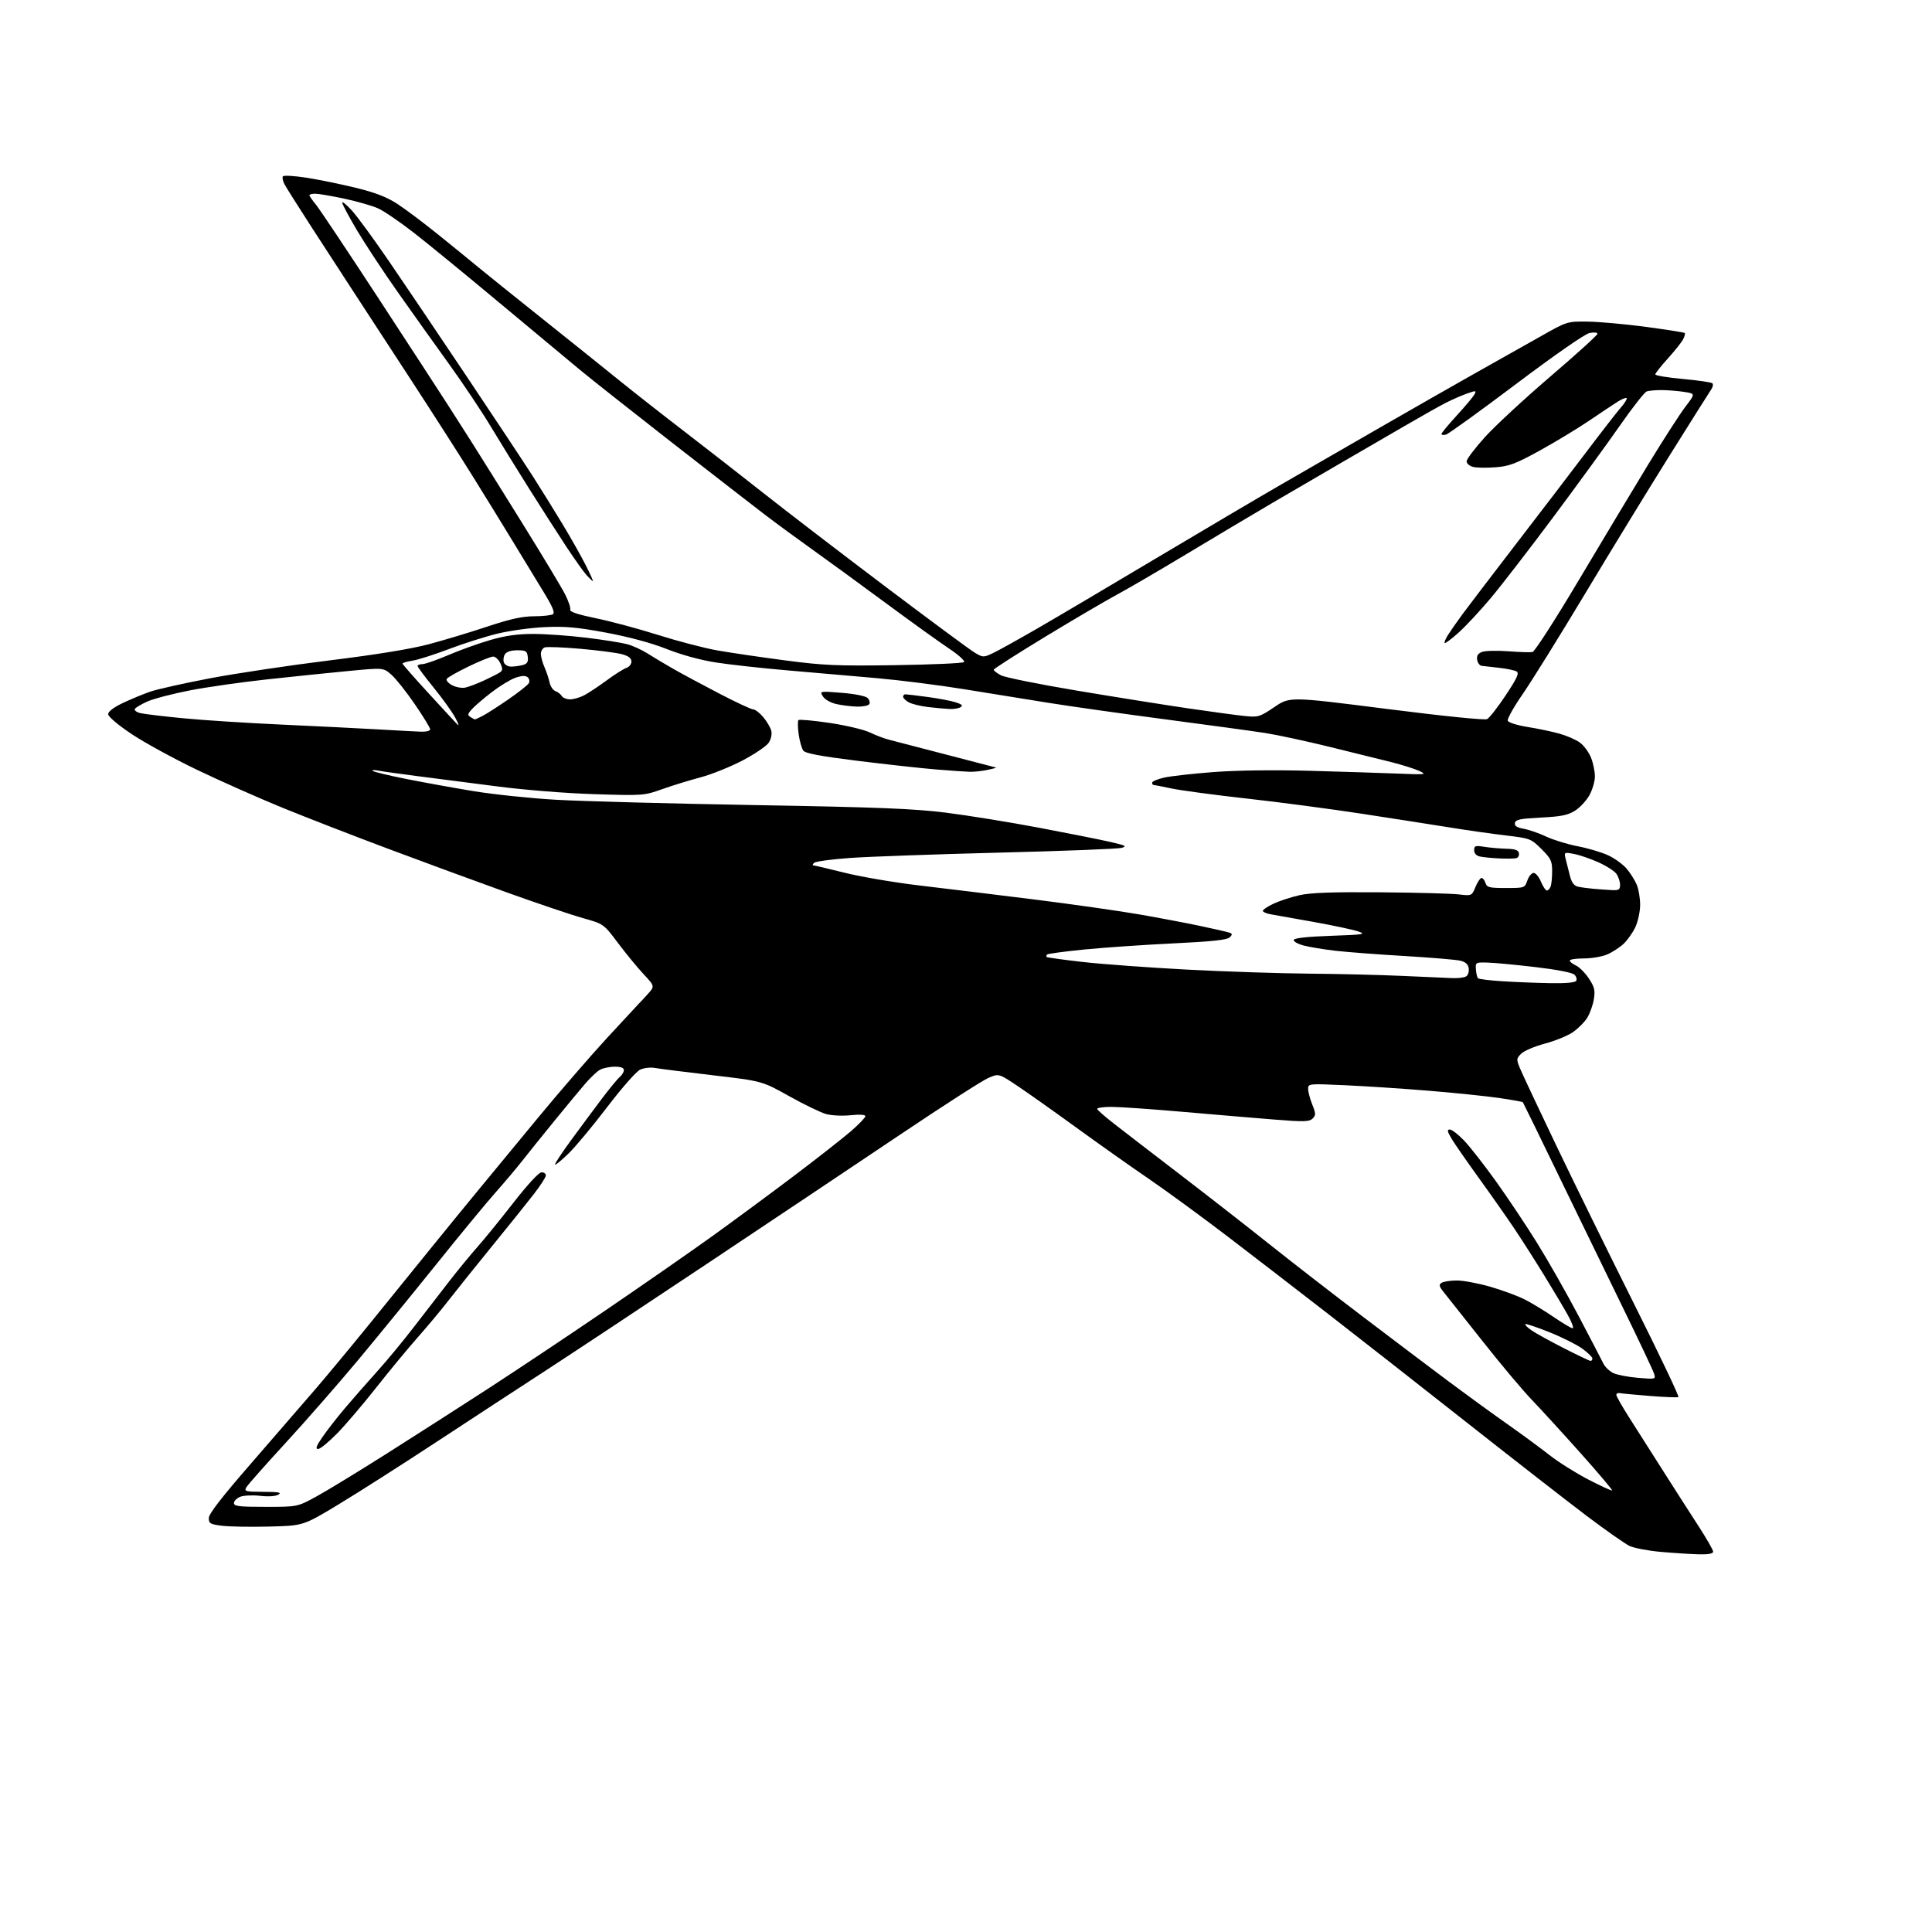 <?xml version="1.0" encoding="UTF-8" standalone="no"?>
<svg 
  version="1.1" 
  xmlns="http://www.w3.org/2000/svg" 
  xmlns:xlink="http://www.w3.org/1999/xlink" 
  xmlns:svg="http://www.w3.org/2000/svg"
  xmlns:rdf="http://www.w3.org/1999/02/22-rdf-syntax-ns#"
  xmlns:cc="http://creativecommons.org/ns#"
  xmlns:dc="http://purl.org/dc/elements/1.1/"
  viewBox="0 0 768 768"
  width="768"
  height="768"
>
<style>svg {background-color: white; }</style>"
<path stroke="none" fill="black" fill-rule="evenodd" d="M675.25,617.86C672.09,617.79 665.33,617.35 660.23,616.90C655.13,616.45 649.51,615.37 647.73,614.52C645.95,613.66 638.39,608.36 630.92,602.73C623.46,597.10 601.93,580.35 583.10,565.50C564.26,550.65 539.32,531.11 527.67,522.08C516.03,513.05 498.18,499.30 488.00,491.52C477.82,483.74 463.65,473.38 456.50,468.49C449.35,463.61 436.26,454.35 427.40,447.91C418.55,441.48 408.08,434.08 404.15,431.46C396.99,426.70 396.99,426.70 392.75,428.57C390.41,429.59 375.00,439.50 358.50,450.58C342.00,461.66 307.32,484.85 281.42,502.12C255.53,519.38 226.38,538.67 216.64,545.00C206.90,551.33 187.58,563.95 173.71,573.06C159.85,582.17 142.21,593.42 134.52,598.06C120.55,606.50 120.55,606.50 107.02,606.83C99.59,607.02 91.14,606.87 88.25,606.51C83.56,605.93 83.00,605.60 83.00,603.46C83.00,601.78 88.09,595.21 99.77,581.78C108.99,571.17 120.58,557.79 125.52,552.04C130.46,546.29 140.57,534.09 148.00,524.92C155.43,515.75 166.19,502.46 171.93,495.38C177.67,488.29 186.08,478.00 190.62,472.50C195.16,467.00 205.68,454.26 213.99,444.18C222.31,434.11 234.57,419.93 241.24,412.68C247.92,405.43 253.63,399.27 253.94,398.98C254.25,398.70 255.81,397.02 257.41,395.26C260.32,392.05 260.32,392.05 255.87,387.28C253.41,384.65 248.83,379.07 245.68,374.88C239.96,367.27 239.96,367.27 231.73,364.97C227.20,363.70 213.60,359.11 201.50,354.76C189.40,350.41 168.25,342.63 154.50,337.48C140.75,332.33 121.85,324.99 112.50,321.18C103.15,317.36 87.85,310.58 78.50,306.10C69.15,301.62 57.34,295.16 52.25,291.75C46.79,288.09 43.00,284.87 43.00,283.89C43.00,282.86 45.16,281.20 48.75,279.49C51.91,277.99 56.82,275.95 59.66,274.96C62.49,273.98 73.29,271.57 83.66,269.60C94.02,267.64 115.32,264.45 131.00,262.52C149.59,260.23 163.32,257.99 170.50,256.08C176.55,254.47 187.01,251.32 193.74,249.07C202.78,246.06 207.61,245.00 212.24,244.98C215.68,244.98 219.07,244.61 219.76,244.17C220.70,243.58 219.68,241.18 215.85,234.93C213.01,230.30 207.55,221.32 203.72,215.00C199.88,208.68 192.68,196.97 187.71,189.00C182.75,181.03 171.94,164.15 163.70,151.50C155.46,138.85 145.48,123.55 141.52,117.50C137.56,111.45 129.82,99.53 124.30,91.00C118.78,82.47 113.74,74.48 113.09,73.23C112.44,71.98 112.14,70.58 112.43,70.11C112.72,69.65 116.90,69.88 121.73,70.63C126.55,71.38 135.35,73.17 141.29,74.62C149.10,76.52 153.66,78.28 157.86,80.99C161.04,83.05 168.57,88.70 174.57,93.55C180.58,98.41 187.53,104.06 190.00,106.12C192.47,108.18 203.95,117.41 215.50,126.62C227.05,135.84 241.00,147.02 246.50,151.48C252.00,155.93 263.48,164.94 272.00,171.48C280.52,178.03 294.70,189.08 303.50,196.03C312.30,202.99 334.05,219.66 351.84,233.09C369.62,246.51 385.68,258.39 387.51,259.47C390.76,261.38 390.96,261.39 394.68,259.64C396.78,258.65 404.80,254.20 412.50,249.75C420.20,245.30 441.35,232.80 459.50,221.97C477.65,211.15 500.15,197.87 509.50,192.47C518.85,187.08 536.62,176.83 549.00,169.70C561.38,162.57 578.48,152.82 587.00,148.02C595.52,143.23 607.12,136.70 612.76,133.52C623.01,127.74 623.01,127.74 631.26,127.85C635.79,127.91 646.20,128.86 654.39,129.95C662.58,131.05 669.47,132.14 669.72,132.38C669.96,132.63 669.64,133.80 669.01,134.98C668.37,136.17 665.64,139.59 662.93,142.58C660.22,145.57 658.00,148.39 658.00,148.84C658.00,149.29 662.95,150.10 668.99,150.65C675.03,151.20 680.30,151.97 680.70,152.37C681.10,152.77 680.90,153.86 680.24,154.80C679.59,155.73 672.16,167.53 663.73,181.00C655.30,194.47 640.16,219.22 630.10,236.00C620.03,252.78 608.88,270.71 605.33,275.85C601.77,280.99 599.08,285.78 599.36,286.49C599.64,287.23 603.04,288.30 607.18,288.97C611.21,289.61 616.92,290.81 619.88,291.63C622.84,292.46 626.53,294.07 628.08,295.22C629.63,296.37 631.60,299.05 632.45,301.17C633.30,303.30 634.00,306.66 634.00,308.63C634.00,310.61 633.00,314.00 631.79,316.16C630.57,318.33 627.98,321.09 626.04,322.30C623.21,324.06 620.48,324.60 612.51,325.00C604.33,325.41 602.46,325.79 602.21,327.13C601.98,328.32 602.93,328.95 605.70,329.45C607.79,329.83 611.84,331.24 614.71,332.58C617.57,333.92 623.24,335.65 627.30,336.43C631.37,337.21 636.79,338.83 639.35,340.04C641.92,341.24 645.20,343.64 646.66,345.36C648.11,347.09 649.91,349.95 650.65,351.72C651.39,353.49 651.99,357.09 651.98,359.72C651.97,362.35 651.12,366.30 650.10,368.50C649.09,370.70 646.96,373.71 645.38,375.20C643.79,376.68 640.83,378.59 638.78,379.45C636.74,380.30 632.57,381.00 629.53,381.00C626.49,381.00 624.00,381.38 624.00,381.84C624.00,382.30 625.11,383.18 626.46,383.80C627.81,384.42 630.12,386.74 631.59,388.95C633.84,392.36 634.15,393.64 633.58,397.20C633.21,399.51 632.03,402.83 630.96,404.56C629.89,406.30 627.32,408.88 625.25,410.30C623.19,411.72 618.18,413.77 614.12,414.85C610.06,415.93 605.82,417.73 604.70,418.86C602.76,420.80 602.74,421.09 604.23,424.70C605.09,426.79 611.50,440.43 618.47,455.00C625.44,469.57 639.41,498.03 649.52,518.22C659.62,538.42 667.58,555.13 667.20,555.35C666.81,555.58 661.70,555.38 655.84,554.91C649.98,554.44 644.58,553.93 643.84,553.78C643.10,553.63 642.51,553.95 642.52,554.50C642.53,555.05 644.78,559.02 647.52,563.32C650.26,567.62 656.27,577.07 660.87,584.32C665.47,591.57 671.88,601.57 675.12,606.55C678.35,611.53 681.00,616.14 681.00,616.80C681.00,617.61 679.13,617.96 675.25,617.86zM105.63,599.00C118.25,599.00 118.25,599.00 125.88,594.82C130.07,592.52 142.50,584.94 153.50,577.98C164.50,571.02 182.55,559.45 193.62,552.28C204.69,545.11 225.73,531.08 240.39,521.10C255.04,511.12 274.12,497.87 282.77,491.66C291.42,485.44 306.15,474.58 315.50,467.51C324.85,460.45 335.09,452.42 338.25,449.68C341.41,446.94 344.00,444.25 344.00,443.71C344.00,443.09 341.77,442.95 338.17,443.32C334.97,443.66 330.58,443.45 328.42,442.86C326.26,442.26 319.65,439.07 313.73,435.76C302.97,429.73 302.97,429.73 283.23,427.42C272.38,426.15 262.08,424.84 260.35,424.53C258.62,424.21 255.98,424.51 254.49,425.19C252.96,425.88 247.26,432.36 241.46,439.96C235.79,447.41 228.88,455.72 226.10,458.44C223.32,461.16 220.86,463.18 220.64,462.94C220.42,462.70 223.22,458.42 226.87,453.44C230.52,448.46 236.03,441.02 239.12,436.92C242.21,432.82 245.47,428.86 246.37,428.11C247.27,427.36 248.00,426.14 248.00,425.38C248.00,424.45 246.79,424.01 244.25,424.04C242.19,424.05 239.57,424.62 238.43,425.29C237.29,425.95 234.79,428.30 232.88,430.50C230.97,432.70 225.37,439.44 220.45,445.48C215.53,451.52 209.73,458.72 207.58,461.48C205.42,464.24 200.66,469.88 197.01,474.00C193.35,478.12 182.77,490.95 173.50,502.50C164.22,514.05 150.23,531.19 142.40,540.59C134.57,549.98 121.58,564.83 113.53,573.59C105.48,582.34 98.45,590.29 97.91,591.25C97.01,592.85 97.60,593.00 104.71,593.03C110.83,593.05 112.10,593.29 110.62,594.15C109.49,594.81 106.62,595.00 103.44,594.62C100.52,594.28 96.98,594.44 95.57,594.97C94.16,595.51 93.00,596.64 93.00,597.48C93.00,598.76 94.98,599.00 105.63,599.00zM640.85,592.48C641.05,592.28 635.47,585.68 628.45,577.81C621.43,569.94 612.66,560.35 608.97,556.50C605.27,552.65 596.46,542.16 589.38,533.18C582.29,524.20 575.40,515.50 574.06,513.85C572.04,511.35 571.87,510.70 573.06,509.94C573.85,509.44 576.59,509.02 579.14,509.02C581.69,509.01 587.68,510.13 592.45,511.51C597.21,512.89 603.36,515.16 606.11,516.56C608.86,517.95 614.04,521.10 617.62,523.55C621.20,526.00 624.58,528.00 625.14,528.00C625.69,528.00 624.84,525.64 623.23,522.75C621.62,519.86 617.41,512.77 613.86,507.00C610.31,501.23 605.00,492.90 602.05,488.50C599.10,484.10 592.79,475.10 588.02,468.50C583.25,461.90 578.33,454.81 577.09,452.75C575.30,449.77 575.14,449.00 576.33,449.00C577.15,449.00 579.71,450.98 582.02,453.41C584.33,455.83 590.01,463.10 594.65,469.57C599.29,476.03 606.66,487.08 611.04,494.13C615.42,501.18 622.86,514.27 627.57,523.22C632.28,532.17 636.68,540.62 637.35,542.00C638.02,543.38 639.80,545.09 641.30,545.81C642.79,546.53 647.22,547.39 651.13,547.71C658.23,548.31 658.23,548.31 657.48,545.95C657.07,544.65 651.34,532.54 644.75,519.05C638.16,505.55 628.73,486.18 623.81,476.00C618.89,465.82 612.77,453.23 610.22,448.00C607.67,442.77 605.48,438.34 605.36,438.16C605.24,437.97 600.95,437.20 595.82,436.45C590.69,435.71 578.17,434.42 568.00,433.59C557.83,432.75 542.86,431.77 534.75,431.40C520.19,430.74 520.00,430.76 520.00,432.85C520.00,434.01 520.74,436.80 521.64,439.06C523.09,442.69 523.11,443.32 521.78,444.64C520.49,445.93 518.40,445.99 506.40,445.03C498.75,444.42 482.39,443.04 470.04,441.96C457.69,440.88 444.94,440.00 441.71,440.00C438.48,440.00 435.98,440.39 436.17,440.87C436.35,441.36 439.31,443.94 442.75,446.62C446.19,449.31 458.09,458.47 469.20,466.98C480.31,475.49 496.17,487.87 504.46,494.48C512.74,501.09 529.42,514.02 541.51,523.21C553.60,532.39 569.12,544.11 576.00,549.25C582.88,554.38 593.23,561.91 599.00,565.96C604.77,570.02 612.40,575.63 615.95,578.42C619.50,581.21 626.47,585.60 631.44,588.17C636.42,590.75 640.65,592.68 640.85,592.48zM126.45,576.00C125.30,576.00 125.73,574.79 128.16,571.27C129.95,568.67 133.88,563.61 136.91,560.02C139.93,556.43 145.66,549.90 149.63,545.50C153.61,541.10 160.39,532.91 164.68,527.31C168.98,521.70 175.42,513.38 178.98,508.81C182.55,504.25 187.50,498.24 189.98,495.46C192.47,492.67 198.78,484.91 204.00,478.21C209.67,470.93 214.20,466.02 215.25,466.01C216.21,466.00 217.00,466.56 216.99,467.25C216.99,467.94 214.85,471.26 212.24,474.63C209.63,478.01 202.10,487.39 195.50,495.49C188.90,503.59 181.19,513.21 178.37,516.86C175.55,520.51 170.05,527.10 166.16,531.50C162.27,535.90 154.81,544.91 149.60,551.53C144.39,558.15 137.39,566.36 134.05,569.78C130.72,573.20 127.29,576.00 126.45,576.00zM632.25,540.98C632.66,540.99 633.00,540.55 633.00,540.01C633.00,539.46 631.19,537.70 628.99,536.11C626.78,534.51 620.88,531.56 615.87,529.55C610.86,527.55 606.56,526.11 606.32,526.35C606.08,526.59 607.15,527.67 608.69,528.76C610.24,529.85 616.00,533.04 621.50,535.85C627.00,538.65 631.84,540.96 632.25,540.98zM616.19,390.82C622.32,390.94 626.13,390.60 626.56,389.90C626.93,389.30 626.62,388.20 625.87,387.45C625.04,386.63 618.93,385.44 610.50,384.45C602.80,383.54 594.25,382.73 591.50,382.65C586.58,382.50 586.50,382.55 586.70,385.37C586.82,386.95 587.19,388.53 587.53,388.87C587.88,389.22 592.28,389.76 597.33,390.07C602.37,390.39 610.86,390.73 616.19,390.82zM577.50,388.82C579.70,388.90 582.10,388.59 582.84,388.12C583.57,387.66 584.02,386.23 583.84,384.95C583.60,383.31 582.60,382.40 580.50,381.89C578.85,381.49 568.95,380.66 558.50,380.04C548.05,379.43 535.67,378.49 531.00,377.96C526.33,377.43 520.57,376.48 518.21,375.86C515.86,375.23 514.09,374.22 514.29,373.61C514.53,372.90 519.82,372.32 529.08,372.00C542.03,371.55 543.14,371.38 540.00,370.28C538.08,369.61 530.20,367.93 522.50,366.54C514.80,365.16 507.04,363.78 505.25,363.47C503.46,363.16 502.00,362.53 502.00,362.06C502.00,361.60 503.91,360.32 506.25,359.23C508.59,358.13 513.20,356.62 516.50,355.87C520.89,354.87 529.46,354.55 548.50,354.70C562.80,354.81 576.87,355.19 579.77,355.53C585.04,356.15 585.04,356.15 586.53,352.57C587.35,350.61 588.44,349.00 588.95,349.00C589.45,349.00 590.15,349.90 590.50,351.00C591.06,352.77 592.01,353.00 598.62,353.00C606.04,353.00 606.11,352.97 607.15,350.00C607.73,348.35 608.85,347.00 609.65,347.00C610.45,347.00 611.76,348.57 612.56,350.50C613.37,352.43 614.42,354.00 614.91,354.00C615.39,354.00 616.06,353.29 616.39,352.42C616.73,351.55 617.00,348.79 617.00,346.29C617.00,342.26 616.51,341.25 612.75,337.51C608.58,333.37 608.31,333.26 598.50,332.09C593.00,331.44 583.10,330.03 576.50,328.96C569.90,327.90 554.25,325.45 541.72,323.53C529.20,321.61 508.50,318.87 495.72,317.45C482.95,316.03 469.43,314.22 465.68,313.43C461.94,312.64 458.67,312.00 458.43,312.00C458.20,312.00 458.00,311.59 458.00,311.10C458.00,310.60 460.14,309.71 462.75,309.11C465.36,308.52 474.25,307.52 482.50,306.90C491.63,306.21 506.50,306.02 520.50,306.40C533.15,306.75 548.90,307.24 555.50,307.51C566.92,307.97 567.34,307.92 564.13,306.44C562.27,305.59 557.32,304.03 553.13,302.97C548.93,301.91 537.85,299.17 528.50,296.88C519.15,294.59 507.68,292.12 503.00,291.39C498.32,290.66 480.55,288.23 463.51,285.99C446.46,283.74 425.54,280.79 417.01,279.42C408.48,278.06 393.40,275.62 383.50,274.01C373.60,272.39 357.85,270.40 348.50,269.57C339.15,268.74 323.18,267.35 313.00,266.48C302.82,265.61 290.00,264.19 284.50,263.33C278.41,262.38 270.78,260.28 264.98,257.98C258.98,255.60 250.15,253.21 241.08,251.51C229.48,249.35 224.73,248.92 216.59,249.29C211.04,249.54 202.57,250.71 197.76,251.88C192.95,253.05 184.30,255.79 178.54,257.98C172.79,260.17 166.26,262.25 164.04,262.61C161.82,262.97 160.00,263.49 160.00,263.78C160.00,264.06 164.58,269.29 170.19,275.40C175.79,281.50 181.02,287.18 181.82,288.00C182.62,288.82 182.23,287.59 180.95,285.25C179.68,282.91 175.79,277.51 172.32,273.25C168.85,268.99 166.01,265.16 166.00,264.75C166.00,264.34 166.86,264.00 167.91,264.00C168.96,264.00 173.58,262.39 178.16,260.43C182.75,258.46 190.26,255.76 194.86,254.43C200.90,252.68 205.67,252.00 212.02,252.00C216.86,252.00 226.37,252.68 233.16,253.51C239.95,254.34 247.26,255.51 249.41,256.10C251.56,256.69 255.16,258.34 257.41,259.77C259.66,261.20 264.20,263.91 267.50,265.80C270.80,267.70 279.02,272.11 285.76,275.62C292.50,279.13 298.65,282.00 299.42,282.00C300.19,282.00 301.99,283.38 303.41,285.08C304.84,286.77 306.26,289.20 306.59,290.48C306.93,291.84 306.51,293.82 305.59,295.23C304.72,296.56 300.07,299.72 295.25,302.26C290.44,304.79 282.90,307.83 278.50,309.00C274.10,310.17 267.21,312.29 263.19,313.72C255.98,316.28 255.61,316.30 236.19,315.69C224.80,315.33 208.49,314.02 197.50,312.59C187.05,311.23 172.88,309.40 166.00,308.53C159.12,307.65 152.15,306.68 150.50,306.35C148.85,306.03 147.79,306.07 148.13,306.43C148.48,306.80 154.33,308.22 161.13,309.58C167.94,310.94 180.04,313.14 188.04,314.46C196.04,315.78 210.89,317.34 221.04,317.92C231.19,318.50 266.67,319.45 299.89,320.03C348.91,320.88 363.22,321.45 375.89,323.03C384.47,324.10 401.18,326.80 413.00,329.03C424.82,331.27 437.65,333.82 441.50,334.71C447.50,336.09 448.12,336.42 445.85,337.04C444.39,337.45 422.57,338.30 397.35,338.93C372.13,339.57 345.45,340.52 338.05,341.04C330.66,341.56 324.16,342.44 323.60,343.00C323.05,343.55 322.92,344.00 323.31,344.00C323.69,344.00 329.30,345.32 335.76,346.93C342.22,348.55 355.60,350.82 365.50,351.99C375.40,353.16 395.88,355.66 411.00,357.54C426.12,359.43 445.02,362.12 453.00,363.51C460.98,364.90 471.77,366.95 477.00,368.06C482.23,369.16 487.34,370.33 488.36,370.64C489.95,371.12 490.02,371.41 488.83,372.60C487.80,373.63 481.98,374.26 466.47,375.01C454.94,375.56 439.05,376.66 431.16,377.43C423.27,378.21 416.56,379.11 416.24,379.43C415.93,379.74 415.85,380.19 416.08,380.42C416.31,380.64 422.80,381.54 430.50,382.41C438.20,383.28 456.88,384.64 472.00,385.44C487.12,386.23 508.95,386.95 520.50,387.04C532.05,387.13 548.70,387.54 557.50,387.94C566.30,388.34 575.30,388.74 577.50,388.82zM640.75,353.83C643.51,353.97 644.00,353.66 644.00,351.72C644.00,350.47 643.35,348.52 642.56,347.38C641.76,346.25 638.50,344.16 635.31,342.74C632.11,341.31 627.75,339.83 625.61,339.44C621.71,338.72 621.71,338.72 622.41,341.61C622.80,343.20 623.55,346.18 624.09,348.24C624.78,350.85 625.74,352.13 627.29,352.47C628.50,352.74 631.30,353.12 633.50,353.32C635.70,353.51 638.96,353.74 640.75,353.83zM602.80,341.12C602.08,341.33 599.02,341.38 596.00,341.24C592.98,341.10 589.49,340.75 588.25,340.47C586.84,340.15 586.00,339.22 586.00,337.97C586.00,336.20 586.45,336.05 590.05,336.62C592.28,336.98 596.21,337.32 598.79,337.39C602.25,337.47 603.55,337.92 603.78,339.12C603.96,340.02 603.51,340.92 602.80,341.12zM385.50,306.80C383.85,306.76 377.81,306.34 372.07,305.87C366.34,305.40 352.39,303.86 341.07,302.46C326.07,300.60 320.18,299.49 319.33,298.38C318.69,297.53 317.86,294.60 317.48,291.86C317.10,289.12 317.07,286.59 317.41,286.25C317.75,285.91 323.31,286.42 329.77,287.37C336.22,288.33 343.44,290.04 345.81,291.17C348.18,292.31 351.56,293.59 353.31,294.03C355.07,294.46 365.25,297.11 375.94,299.91C386.63,302.71 395.63,305.05 395.94,305.11C396.25,305.18 394.70,305.60 392.50,306.06C390.30,306.51 387.15,306.85 385.50,306.80zM167.25,290.85C169.36,290.94 171.00,290.53 171.00,289.92C171.00,289.33 168.26,284.83 164.90,279.94C161.55,275.04 157.37,269.77 155.60,268.22C152.40,265.41 152.40,265.41 138.95,266.69C131.55,267.39 116.97,268.89 106.55,270.02C96.13,271.15 82.09,273.15 75.34,274.47C68.60,275.79 61.10,277.75 58.67,278.82C56.24,279.90 53.98,281.23 53.64,281.78C53.29,282.33 54.22,283.09 55.70,283.46C57.17,283.83 64.93,284.76 72.94,285.53C80.95,286.31 98.53,287.43 112.00,288.04C125.47,288.65 142.57,289.50 150.00,289.93C157.43,290.36 165.19,290.78 167.25,290.85zM591.14,285.86C592.05,285.41 595.37,281.16 598.53,276.41C603.02,269.66 603.97,267.60 602.89,266.93C602.14,266.47 599.04,265.81 596.01,265.48C592.98,265.15 589.83,264.79 589.00,264.68C588.17,264.57 587.36,263.47 587.18,262.24C586.95,260.65 587.53,259.75 589.18,259.14C590.46,258.67 595.13,258.56 599.56,258.89C604.00,259.23 608.33,259.37 609.19,259.20C610.06,259.03 618.32,246.21 627.54,230.70C636.77,215.19 649.19,194.50 655.14,184.71C661.10,174.93 667.76,164.58 669.95,161.71C673.93,156.50 673.93,156.50 669.72,155.82C667.40,155.45 663.40,155.11 660.83,155.07C658.26,155.03 655.44,155.28 654.56,155.62C653.67,155.96 648.83,162.14 643.80,169.37C638.76,176.59 626.90,192.89 617.44,205.58C607.97,218.27 596.80,232.75 592.61,237.74C588.41,242.74 582.68,248.90 579.85,251.44C577.03,253.98 574.52,255.86 574.28,255.61C574.04,255.37 574.65,253.90 575.64,252.34C576.63,250.78 579.25,247.03 581.47,244.01C583.69,241.00 593.12,228.62 602.44,216.51C611.76,204.41 624.31,187.97 630.34,180.00C636.36,172.03 642.60,163.99 644.20,162.14C645.81,160.30 646.89,158.56 646.61,158.28C646.33,157.99 644.76,158.60 643.13,159.63C641.50,160.66 636.42,164.04 631.83,167.15C627.25,170.26 618.43,175.60 612.24,179.02C602.61,184.33 600.04,185.31 594.57,185.75C591.05,186.03 587.01,185.97 585.59,185.61C584.16,185.25 583.00,184.26 583.00,183.39C583.00,182.53 586.26,178.21 590.25,173.79C594.24,169.37 605.94,158.54 616.25,149.71C626.56,140.88 635.00,133.23 635.00,132.71C635.00,132.17 633.64,132.02 631.88,132.37C630.02,132.75 618.33,140.86 602.68,152.64C588.33,163.45 575.79,172.50 574.80,172.76C573.81,173.02 573.00,172.91 573.00,172.52C573.00,172.13 575.74,168.81 579.10,165.15C582.45,161.49 585.61,157.73 586.11,156.79C586.96,155.21 586.73,155.18 583.17,156.44C581.04,157.19 577.32,158.81 574.90,160.04C572.48,161.26 565.33,165.28 559.00,168.97C552.67,172.66 541.42,179.18 534.00,183.47C526.58,187.76 513.98,195.11 506.00,199.79C498.02,204.48 482.50,213.72 471.50,220.34C460.50,226.96 448.08,234.20 443.91,236.43C439.73,238.67 427.03,246.12 415.69,253.00C404.35,259.88 395.05,265.83 395.03,266.22C395.02,266.62 396.31,267.62 397.91,268.45C399.50,269.28 412.89,271.98 427.66,274.46C442.42,276.94 462.38,280.12 472.00,281.54C481.62,282.95 491.98,284.35 495.00,284.65C500.19,285.16 500.84,284.96 506.61,281.05C512.73,276.91 512.73,276.91 551.11,281.79C573.58,284.65 590.18,286.34 591.14,285.86zM188.80,285.98C188.96,285.99 190.35,285.35 191.88,284.56C193.41,283.77 197.99,280.83 202.06,278.03C206.13,275.22 209.80,272.32 210.22,271.58C210.64,270.82 210.42,269.77 209.74,269.20C208.89,268.50 207.37,268.57 204.89,269.42C202.90,270.11 198.63,272.71 195.39,275.21C192.15,277.71 188.62,280.74 187.54,281.94C185.87,283.80 185.80,284.26 187.04,285.05C187.84,285.55 188.63,285.98 188.80,285.98zM377.50,281.84C375.85,281.77 372.02,281.42 369.00,281.07C365.98,280.72 362.49,279.87 361.25,279.18C360.01,278.49 359.00,277.50 359.00,276.96C359.00,276.43 359.42,276.00 359.93,276.00C360.44,276.00 364.38,276.47 368.68,277.05C372.98,277.62 378.02,278.58 379.87,279.17C382.35,279.95 382.88,280.46 381.87,281.10C381.12,281.58 379.15,281.91 377.50,281.84zM340.69,280.89C338.39,280.83 334.69,280.38 332.48,279.88C330.18,279.36 327.90,278.07 327.13,276.84C325.80,274.71 325.80,274.71 334.65,275.41C339.83,275.83 344.07,276.68 344.87,277.46C345.62,278.20 345.93,279.30 345.56,279.90C345.19,280.51 343.00,280.95 340.69,280.89zM226.60,278.00C227.97,278.00 230.48,277.29 232.16,276.42C233.84,275.55 237.88,272.87 241.14,270.48C244.40,268.08 247.95,265.83 249.03,265.49C250.11,265.15 251.00,264.02 251.00,262.98C251.00,261.65 249.89,260.79 247.27,260.06C245.22,259.50 237.80,258.53 230.78,257.91C223.76,257.29 217.34,257.04 216.51,257.36C215.68,257.68 215.00,258.84 215.00,259.93C215.00,261.03 215.65,263.41 216.44,265.22C217.23,267.02 218.14,269.76 218.47,271.29C218.79,272.83 219.83,274.37 220.78,274.72C221.73,275.06 222.86,275.95 223.30,276.67C223.74,277.40 225.22,278.00 226.60,278.00zM185.00,273.32C186.38,273.02 189.75,271.74 192.50,270.46C195.25,269.19 198.09,267.74 198.80,267.23C199.84,266.50 199.86,265.78 198.89,263.66C198.22,262.20 196.94,261.00 196.04,261.00C195.13,261.00 190.76,262.76 186.31,264.91C181.87,267.06 177.94,269.29 177.59,269.86C177.23,270.43 178.19,271.57 179.72,272.39C181.25,273.20 183.62,273.62 185.00,273.32zM203.22,264.99C204.47,264.98 206.54,264.70 207.80,264.36C209.58,263.88 210.04,263.14 209.80,261.12C209.53,258.79 209.06,258.50 205.61,258.50C203.12,258.50 201.35,259.08 200.70,260.11C200.14,261.00 199.96,262.46 200.31,263.36C200.65,264.26 201.96,264.99 203.22,264.99zM355.94,264.41C370.48,264.20 382.76,263.64 383.22,263.18C383.68,262.72 381.01,260.31 377.28,257.82C373.55,255.34 362.33,247.28 352.36,239.91C342.38,232.53 329.17,222.90 323.00,218.50C316.83,214.10 308.25,207.80 303.93,204.50C299.60,201.20 283.11,188.40 267.28,176.06C251.45,163.71 234.90,150.63 230.50,146.99C226.10,143.35 211.76,131.40 198.62,120.44C185.49,109.47 170.19,96.95 164.62,92.61C159.06,88.27 152.60,83.87 150.29,82.83C147.97,81.79 141.93,80.05 136.86,78.97C131.79,77.89 126.60,77.00 125.32,77.00C124.04,77.00 123.00,77.28 123.00,77.61C123.00,77.95 124.17,79.64 125.60,81.36C127.02,83.09 138.33,100.03 150.72,119.00C163.11,137.97 175.33,156.74 177.87,160.70C180.42,164.66 184.73,171.41 187.45,175.70C190.18,179.99 199.09,194.25 207.26,207.40C215.43,220.54 223.25,233.53 224.63,236.25C226.01,238.97 226.93,241.74 226.68,242.39C226.38,243.18 229.74,244.30 236.86,245.76C242.71,246.96 253.89,249.96 261.69,252.43C269.50,254.90 280.08,257.66 285.19,258.56C290.31,259.46 302.38,261.24 312.00,262.50C327.44,264.53 332.62,264.76 355.94,264.41zM235.69,231.00C235.50,231.00 234.41,229.99 233.27,228.75C232.12,227.51 228.45,222.35 225.11,217.29C221.77,212.22 215.13,201.87 210.36,194.29C205.58,186.70 198.70,175.55 195.06,169.50C191.42,163.45 183.95,152.28 178.47,144.68C172.99,137.08 163.84,124.26 158.15,116.18C152.46,108.11 145.15,97.02 141.90,91.55C138.66,86.08 136.02,81.13 136.04,80.55C136.06,79.97 137.82,81.42 139.94,83.76C142.06,86.10 148.64,95.10 154.57,103.76C160.49,112.42 174.38,133.00 185.42,149.50C196.47,166.00 208.25,183.78 211.60,189.00C214.94,194.22 220.39,203.00 223.71,208.50C227.02,214.00 231.15,221.31 232.88,224.75C234.61,228.19 235.88,231.00 235.69,231.00z" />

</svg>